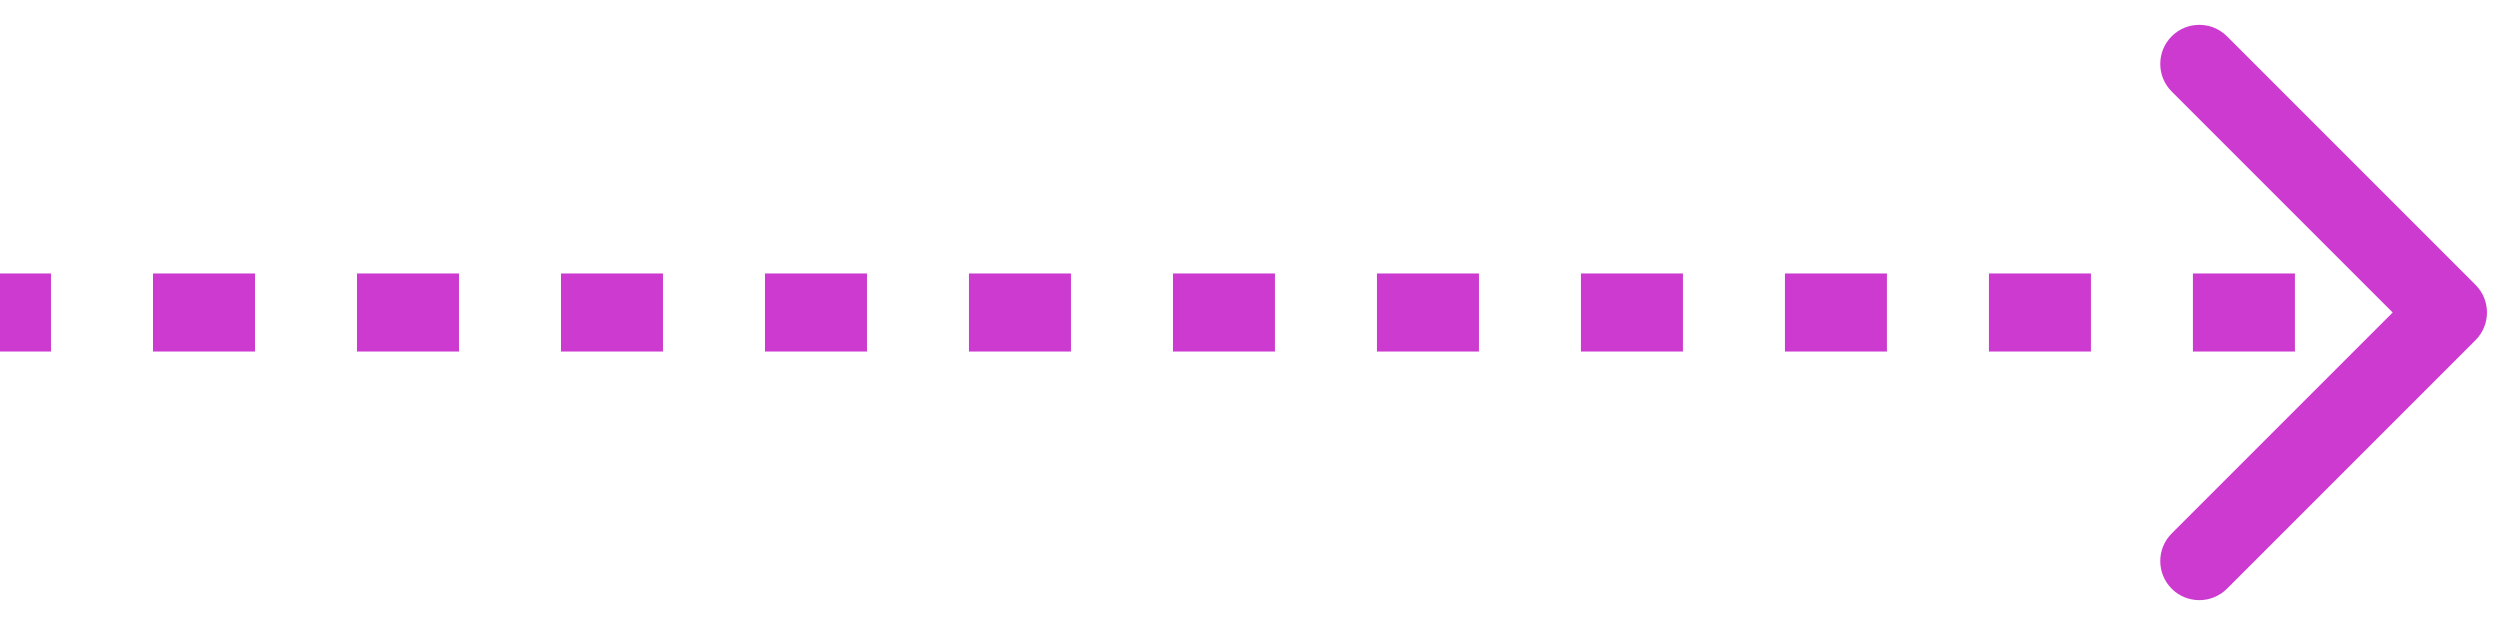 <svg width="96" height="24" viewBox="0 0 96 24" fill="none" xmlns="http://www.w3.org/2000/svg">
<path d="M95.061 13.061C95.646 12.475 95.646 11.525 95.061 10.939L85.515 1.393C84.929 0.808 83.979 0.808 83.393 1.393C82.808 1.979 82.808 2.929 83.393 3.515L91.879 12L83.393 20.485C82.808 21.071 82.808 22.021 83.393 22.607C83.979 23.192 84.929 23.192 85.515 22.607L95.061 13.061ZM0 13.5H1.958V10.5H0V13.5ZM5.875 13.5H9.792V10.5H5.875V13.5ZM13.708 13.5H17.625V10.5H13.708V13.5ZM21.542 13.5H25.458V10.5H21.542V13.5ZM29.375 13.5H33.292V10.5H29.375V13.5ZM37.208 13.5H41.125V10.5H37.208V13.5ZM45.042 13.5H48.958V10.5H45.042V13.5ZM52.875 13.5H56.792V10.5H52.875V13.5ZM60.708 13.5H64.625V10.5H60.708V13.5ZM68.542 13.5H72.458V10.5H68.542V13.5ZM76.375 13.5H80.292V10.5H76.375V13.5ZM84.208 13.5H88.125V10.5H84.208V13.5ZM92.042 13.5H94V10.5H92.042V13.5Z" fill="#CD3AD0"/>
</svg>
